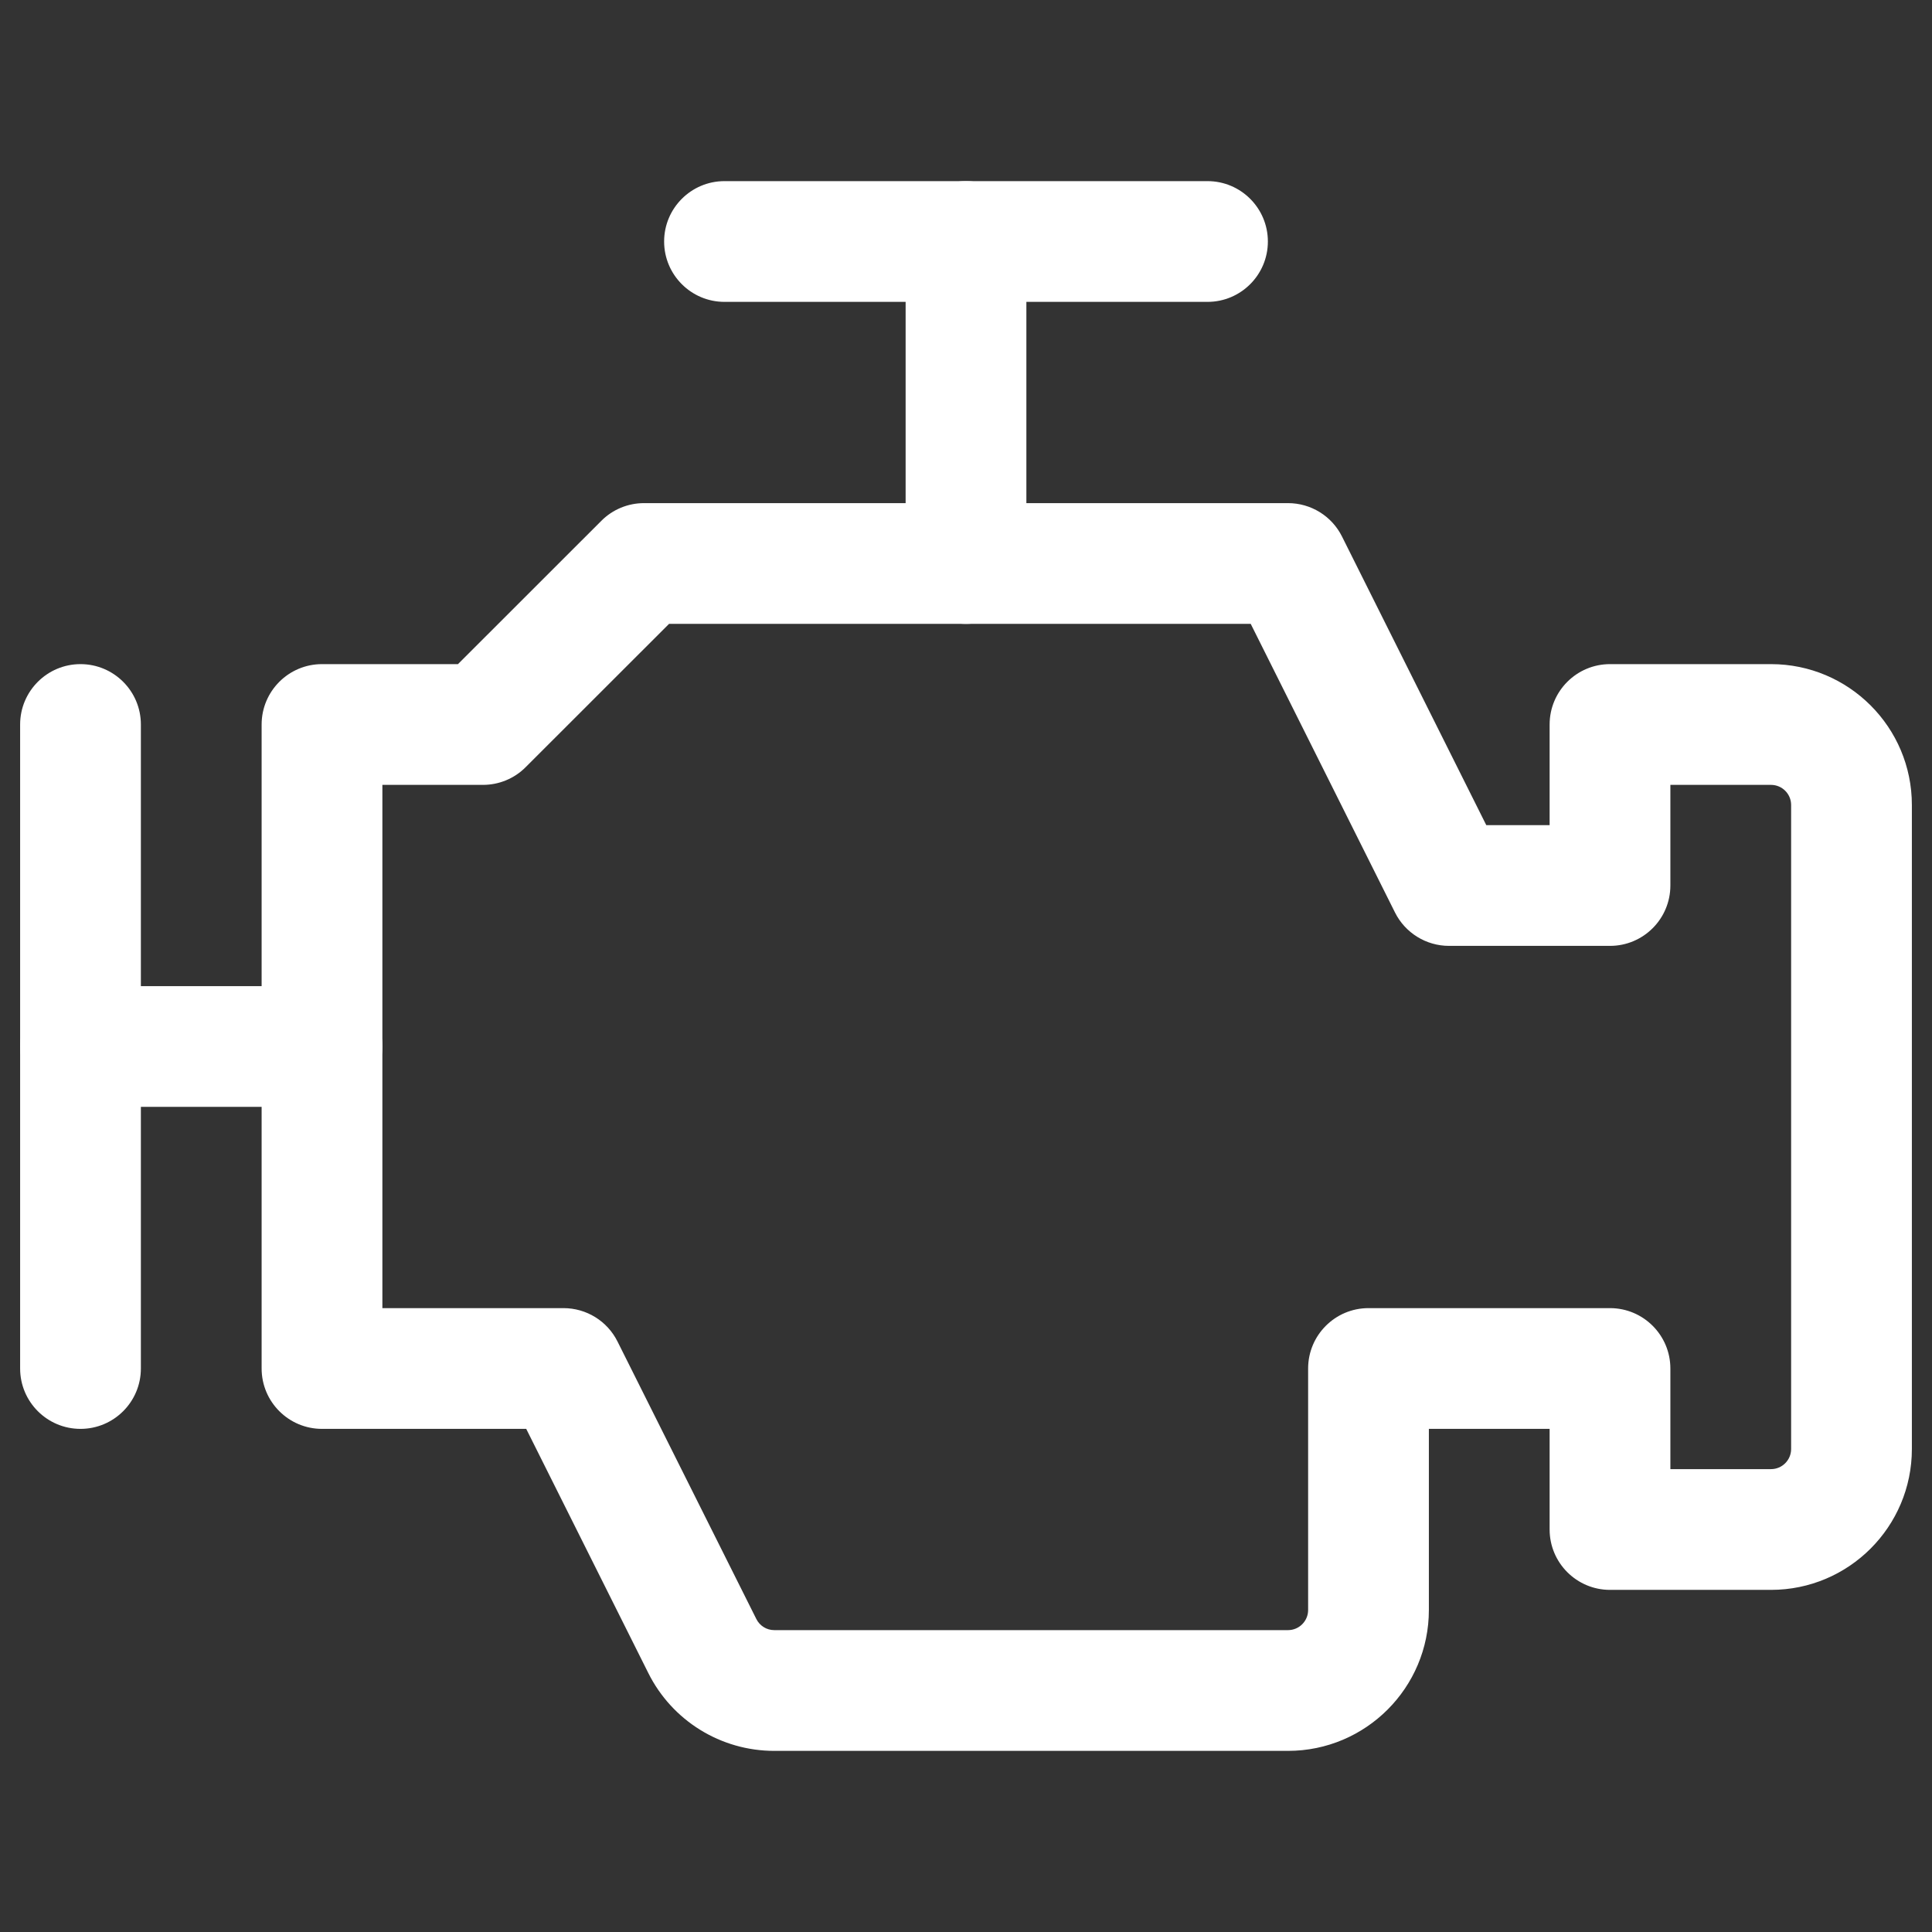 <svg width="24" height="24" viewBox="0 0 24 24" fill="none" xmlns="http://www.w3.org/2000/svg">
<rect x="0" y="0" width="24" height="24" fill="#333333" stroke="none"/>
<path fill-rule="evenodd" clip-rule="evenodd" d="M1 8.25C1.414 8.25 1.75 8.586 1.75 9V17C1.75 17.414 1.414 17.75 1 17.75C0.586 17.75 0.25 17.414 0.25 17V9C0.25 8.586 0.586 8.25 1 8.25Z" fill="white"/>
<path fill-rule="evenodd" clip-rule="evenodd" d="M12 2.25C12.414 2.25 12.75 2.586 12.75 3V7C12.75 7.414 12.414 7.75 12 7.75C11.586 7.75 11.25 7.414 11.25 7V3C11.25 2.586 11.586 2.25 12 2.25Z" fill="white"/>
<path fill-rule="evenodd" clip-rule="evenodd" d="M8.25 3C8.25 2.586 8.586 2.25 9 2.25H15C15.414 2.25 15.75 2.586 15.75 3C15.75 3.414 15.414 3.75 15 3.75H9C8.586 3.75 8.25 3.414 8.25 3Z" fill="white"/>
<path fill-rule="evenodd" clip-rule="evenodd" d="M7.47 6.47C7.61 6.329 7.801 6.25 8 6.25H16C16.284 6.25 16.544 6.41 16.671 6.665L18.463 10.25H19.25V9C19.25 8.586 19.586 8.25 20 8.25H22C22.966 8.25 23.75 9.034 23.75 10V18C23.75 18.966 22.966 19.75 22 19.75H20C19.586 19.75 19.25 19.414 19.25 19V17.75H17.75V20C17.75 20.966 16.966 21.75 16 21.75H9.618C8.955 21.75 8.349 21.376 8.053 20.782L6.537 17.75H4C3.586 17.75 3.25 17.414 3.25 17V9C3.25 8.586 3.586 8.25 4 8.25H5.689L7.47 6.47ZM8.311 7.75L6.53 9.53C6.39 9.671 6.199 9.75 6 9.75H4.75V16.25H7C7.284 16.25 7.544 16.41 7.671 16.665L9.395 20.111C9.437 20.196 9.523 20.25 9.618 20.25H16C16.138 20.25 16.25 20.138 16.25 20V17C16.25 16.586 16.586 16.25 17 16.25H20C20.414 16.25 20.75 16.586 20.75 17V18.25H22C22.138 18.25 22.25 18.138 22.25 18V10C22.25 9.862 22.138 9.75 22 9.75H20.75V11C20.75 11.414 20.414 11.75 20 11.75H18C17.716 11.75 17.456 11.589 17.329 11.335L15.537 7.75H8.311Z" fill="white"/>
<path fill-rule="evenodd" clip-rule="evenodd" d="M0.25 13C0.25 12.586 0.586 12.25 1 12.25H4C4.414 12.25 4.75 12.586 4.75 13C4.75 13.414 4.414 13.75 4 13.75H1C0.586 13.75 0.25 13.414 0.25 13Z" fill="white"/>
</svg>
